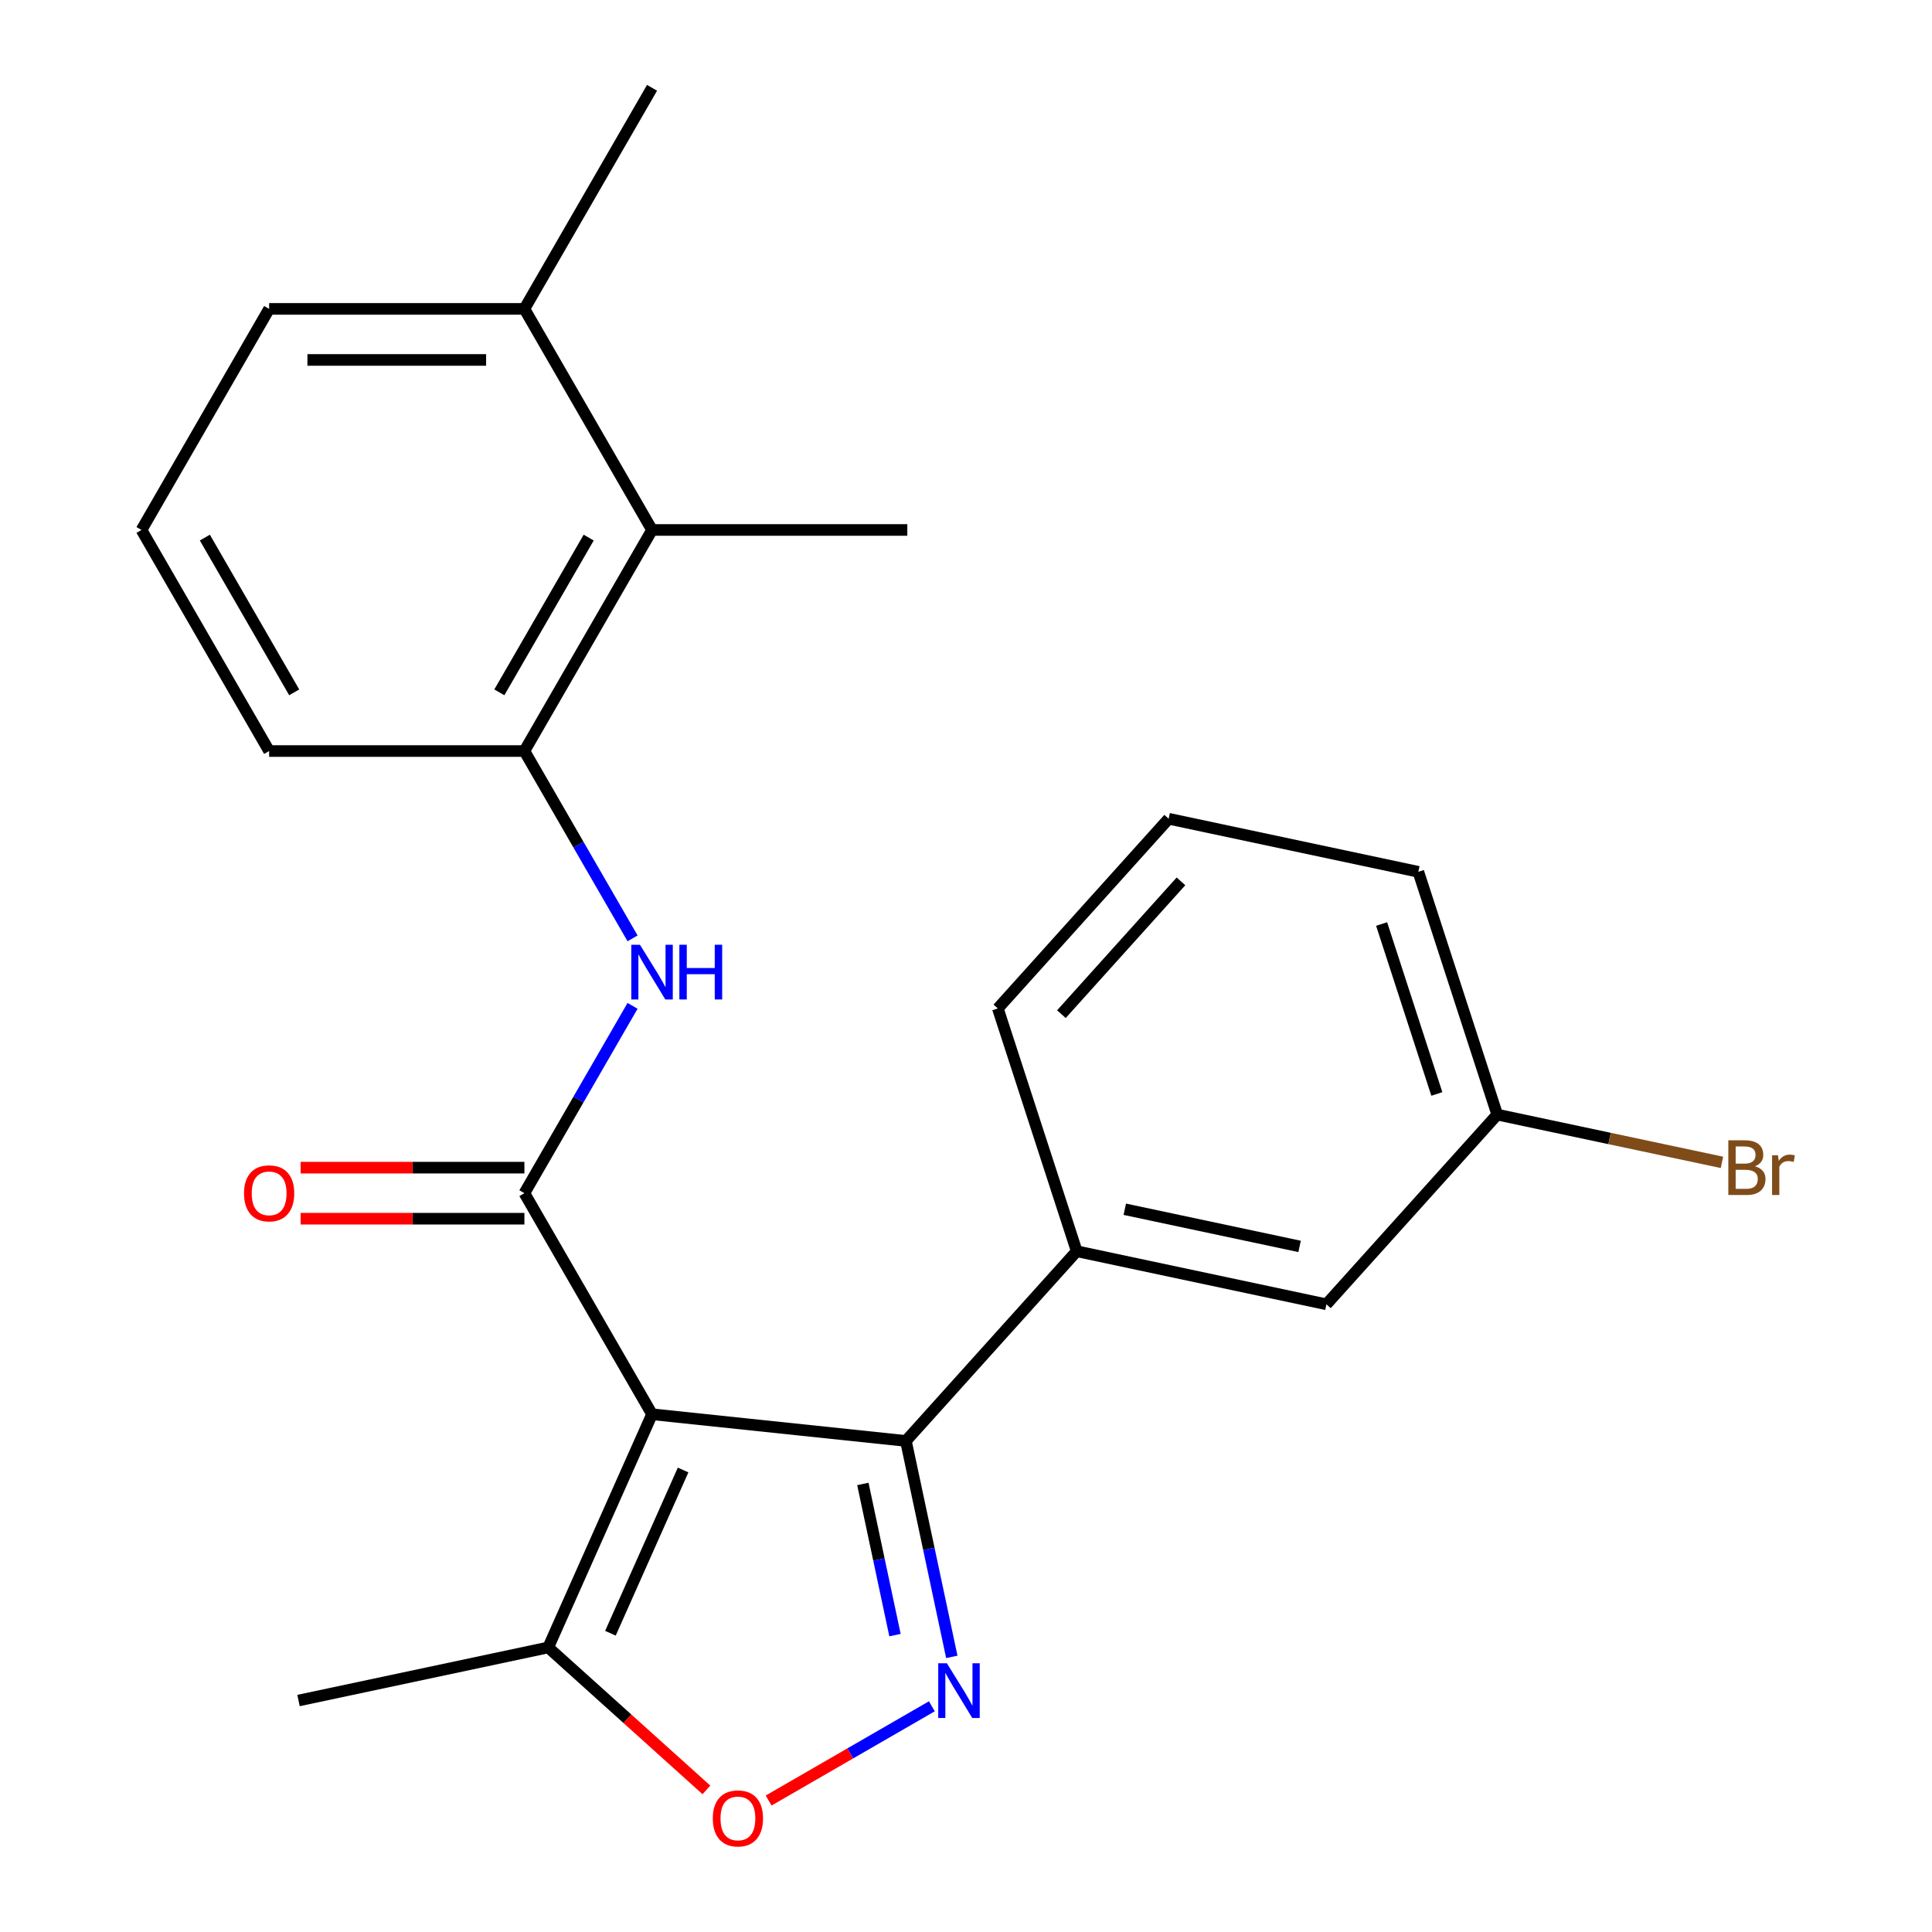 <?xml version='1.0' encoding='iso-8859-1'?>
<svg version='1.1' baseProfile='full'
              xmlns='http://www.w3.org/2000/svg'
                      xmlns:rdkit='http://www.rdkit.org/xml'
                      xmlns:xlink='http://www.w3.org/1999/xlink'
                  xml:space='preserve'
width='1000px' height='1000px' viewBox='0 0 1000 1000'>
<!-- END OF HEADER -->
<rect style='opacity:1.0;fill:#FFFFFF;stroke:none' width='1000' height='1000' x='0' y='0'> </rect>
<path class='bond-0' d='M 337.495,732.014 L 271.43,617.587' style='fill:none;fill-rule:evenodd;stroke:#000000;stroke-width:6px;stroke-linecap:butt;stroke-linejoin:miter;stroke-opacity:1' />
<path class='bond-1' d='M 337.495,732.014 L 468.899,745.825' style='fill:none;fill-rule:evenodd;stroke:#000000;stroke-width:6px;stroke-linecap:butt;stroke-linejoin:miter;stroke-opacity:1' />
<path class='bond-5' d='M 337.495,732.014 L 283.753,852.719' style='fill:none;fill-rule:evenodd;stroke:#000000;stroke-width:6px;stroke-linecap:butt;stroke-linejoin:miter;stroke-opacity:1' />
<path class='bond-5' d='M 353.574,760.868 L 315.955,845.362' style='fill:none;fill-rule:evenodd;stroke:#000000;stroke-width:6px;stroke-linecap:butt;stroke-linejoin:miter;stroke-opacity:1' />
<path class='bond-4' d='M 271.43,617.587 L 299.421,569.106' style='fill:none;fill-rule:evenodd;stroke:#000000;stroke-width:6px;stroke-linecap:butt;stroke-linejoin:miter;stroke-opacity:1' />
<path class='bond-4' d='M 299.421,569.106 L 327.412,520.624' style='fill:none;fill-rule:evenodd;stroke:#0000FF;stroke-width:6px;stroke-linecap:butt;stroke-linejoin:miter;stroke-opacity:1' />
<path class='bond-9' d='M 271.43,604.374 L 213.518,604.374' style='fill:none;fill-rule:evenodd;stroke:#000000;stroke-width:6px;stroke-linecap:butt;stroke-linejoin:miter;stroke-opacity:1' />
<path class='bond-9' d='M 213.518,604.374 L 155.605,604.374' style='fill:none;fill-rule:evenodd;stroke:#FF0000;stroke-width:6px;stroke-linecap:butt;stroke-linejoin:miter;stroke-opacity:1' />
<path class='bond-9' d='M 271.43,630.8 L 213.518,630.8' style='fill:none;fill-rule:evenodd;stroke:#000000;stroke-width:6px;stroke-linecap:butt;stroke-linejoin:miter;stroke-opacity:1' />
<path class='bond-9' d='M 213.518,630.8 L 155.605,630.8' style='fill:none;fill-rule:evenodd;stroke:#FF0000;stroke-width:6px;stroke-linecap:butt;stroke-linejoin:miter;stroke-opacity:1' />
<path class='bond-2' d='M 468.899,745.825 L 480.779,801.714' style='fill:none;fill-rule:evenodd;stroke:#000000;stroke-width:6px;stroke-linecap:butt;stroke-linejoin:miter;stroke-opacity:1' />
<path class='bond-2' d='M 480.779,801.714 L 492.658,857.603' style='fill:none;fill-rule:evenodd;stroke:#0000FF;stroke-width:6px;stroke-linecap:butt;stroke-linejoin:miter;stroke-opacity:1' />
<path class='bond-2' d='M 446.615,768.086 L 454.93,807.208' style='fill:none;fill-rule:evenodd;stroke:#000000;stroke-width:6px;stroke-linecap:butt;stroke-linejoin:miter;stroke-opacity:1' />
<path class='bond-2' d='M 454.93,807.208 L 463.246,846.33' style='fill:none;fill-rule:evenodd;stroke:#0000FF;stroke-width:6px;stroke-linecap:butt;stroke-linejoin:miter;stroke-opacity:1' />
<path class='bond-7' d='M 468.899,745.825 L 557.31,647.634' style='fill:none;fill-rule:evenodd;stroke:#000000;stroke-width:6px;stroke-linecap:butt;stroke-linejoin:miter;stroke-opacity:1' />
<path class='bond-23' d='M 482.327,883.174 L 440.084,907.563' style='fill:none;fill-rule:evenodd;stroke:#0000FF;stroke-width:6px;stroke-linecap:butt;stroke-linejoin:miter;stroke-opacity:1' />
<path class='bond-23' d='M 440.084,907.563 L 397.841,931.952' style='fill:none;fill-rule:evenodd;stroke:#FF0000;stroke-width:6px;stroke-linecap:butt;stroke-linejoin:miter;stroke-opacity:1' />
<path class='bond-3' d='M 365.64,926.451 L 324.697,889.585' style='fill:none;fill-rule:evenodd;stroke:#FF0000;stroke-width:6px;stroke-linecap:butt;stroke-linejoin:miter;stroke-opacity:1' />
<path class='bond-3' d='M 324.697,889.585 L 283.753,852.719' style='fill:none;fill-rule:evenodd;stroke:#000000;stroke-width:6px;stroke-linecap:butt;stroke-linejoin:miter;stroke-opacity:1' />
<path class='bond-6' d='M 327.412,485.697 L 299.421,437.216' style='fill:none;fill-rule:evenodd;stroke:#0000FF;stroke-width:6px;stroke-linecap:butt;stroke-linejoin:miter;stroke-opacity:1' />
<path class='bond-6' d='M 299.421,437.216 L 271.43,388.734' style='fill:none;fill-rule:evenodd;stroke:#000000;stroke-width:6px;stroke-linecap:butt;stroke-linejoin:miter;stroke-opacity:1' />
<path class='bond-16' d='M 283.753,852.719 L 154.512,880.19' style='fill:none;fill-rule:evenodd;stroke:#000000;stroke-width:6px;stroke-linecap:butt;stroke-linejoin:miter;stroke-opacity:1' />
<path class='bond-8' d='M 271.43,388.734 L 337.495,274.308' style='fill:none;fill-rule:evenodd;stroke:#000000;stroke-width:6px;stroke-linecap:butt;stroke-linejoin:miter;stroke-opacity:1' />
<path class='bond-8' d='M 258.455,358.357 L 304.7,278.259' style='fill:none;fill-rule:evenodd;stroke:#000000;stroke-width:6px;stroke-linecap:butt;stroke-linejoin:miter;stroke-opacity:1' />
<path class='bond-14' d='M 271.43,388.734 L 139.302,388.734' style='fill:none;fill-rule:evenodd;stroke:#000000;stroke-width:6px;stroke-linecap:butt;stroke-linejoin:miter;stroke-opacity:1' />
<path class='bond-10' d='M 557.31,647.634 L 686.551,675.105' style='fill:none;fill-rule:evenodd;stroke:#000000;stroke-width:6px;stroke-linecap:butt;stroke-linejoin:miter;stroke-opacity:1' />
<path class='bond-10' d='M 582.191,625.907 L 672.659,645.137' style='fill:none;fill-rule:evenodd;stroke:#000000;stroke-width:6px;stroke-linecap:butt;stroke-linejoin:miter;stroke-opacity:1' />
<path class='bond-15' d='M 557.31,647.634 L 516.48,521.973' style='fill:none;fill-rule:evenodd;stroke:#000000;stroke-width:6px;stroke-linecap:butt;stroke-linejoin:miter;stroke-opacity:1' />
<path class='bond-11' d='M 337.495,274.308 L 271.43,159.881' style='fill:none;fill-rule:evenodd;stroke:#000000;stroke-width:6px;stroke-linecap:butt;stroke-linejoin:miter;stroke-opacity:1' />
<path class='bond-18' d='M 337.495,274.308 L 469.623,274.308' style='fill:none;fill-rule:evenodd;stroke:#000000;stroke-width:6px;stroke-linecap:butt;stroke-linejoin:miter;stroke-opacity:1' />
<path class='bond-12' d='M 686.551,675.105 L 774.962,576.915' style='fill:none;fill-rule:evenodd;stroke:#000000;stroke-width:6px;stroke-linecap:butt;stroke-linejoin:miter;stroke-opacity:1' />
<path class='bond-21' d='M 271.43,159.881 L 337.495,45.455' style='fill:none;fill-rule:evenodd;stroke:#000000;stroke-width:6px;stroke-linecap:butt;stroke-linejoin:miter;stroke-opacity:1' />
<path class='bond-25' d='M 271.43,159.881 L 139.302,159.881' style='fill:none;fill-rule:evenodd;stroke:#000000;stroke-width:6px;stroke-linecap:butt;stroke-linejoin:miter;stroke-opacity:1' />
<path class='bond-25' d='M 251.611,186.307 L 159.121,186.307' style='fill:none;fill-rule:evenodd;stroke:#000000;stroke-width:6px;stroke-linecap:butt;stroke-linejoin:miter;stroke-opacity:1' />
<path class='bond-13' d='M 774.962,576.915 L 833.121,589.277' style='fill:none;fill-rule:evenodd;stroke:#000000;stroke-width:6px;stroke-linecap:butt;stroke-linejoin:miter;stroke-opacity:1' />
<path class='bond-13' d='M 833.121,589.277 L 891.28,601.639' style='fill:none;fill-rule:evenodd;stroke:#7F4C19;stroke-width:6px;stroke-linecap:butt;stroke-linejoin:miter;stroke-opacity:1' />
<path class='bond-24' d='M 774.962,576.915 L 734.132,451.253' style='fill:none;fill-rule:evenodd;stroke:#000000;stroke-width:6px;stroke-linecap:butt;stroke-linejoin:miter;stroke-opacity:1' />
<path class='bond-24' d='M 743.706,566.232 L 715.125,478.269' style='fill:none;fill-rule:evenodd;stroke:#000000;stroke-width:6px;stroke-linecap:butt;stroke-linejoin:miter;stroke-opacity:1' />
<path class='bond-17' d='M 139.302,388.734 L 73.238,274.308' style='fill:none;fill-rule:evenodd;stroke:#000000;stroke-width:6px;stroke-linecap:butt;stroke-linejoin:miter;stroke-opacity:1' />
<path class='bond-17' d='M 152.278,358.357 L 106.033,278.259' style='fill:none;fill-rule:evenodd;stroke:#000000;stroke-width:6px;stroke-linecap:butt;stroke-linejoin:miter;stroke-opacity:1' />
<path class='bond-19' d='M 516.48,521.973 L 604.891,423.782' style='fill:none;fill-rule:evenodd;stroke:#000000;stroke-width:6px;stroke-linecap:butt;stroke-linejoin:miter;stroke-opacity:1' />
<path class='bond-19' d='M 549.38,524.926 L 611.268,456.193' style='fill:none;fill-rule:evenodd;stroke:#000000;stroke-width:6px;stroke-linecap:butt;stroke-linejoin:miter;stroke-opacity:1' />
<path class='bond-20' d='M 73.238,274.308 L 139.302,159.881' style='fill:none;fill-rule:evenodd;stroke:#000000;stroke-width:6px;stroke-linecap:butt;stroke-linejoin:miter;stroke-opacity:1' />
<path class='bond-22' d='M 604.891,423.782 L 734.132,451.253' style='fill:none;fill-rule:evenodd;stroke:#000000;stroke-width:6px;stroke-linecap:butt;stroke-linejoin:miter;stroke-opacity:1' />
<path  class='atom-3' d='M 490.11 860.906
L 499.39 875.906
Q 500.31 877.386, 501.79 880.066
Q 503.27 882.746, 503.35 882.906
L 503.35 860.906
L 507.11 860.906
L 507.11 889.226
L 503.23 889.226
L 493.27 872.826
Q 492.11 870.906, 490.87 868.706
Q 489.67 866.506, 489.31 865.826
L 489.31 889.226
L 485.63 889.226
L 485.63 860.906
L 490.11 860.906
' fill='#0000FF'/>
<path  class='atom-4' d='M 368.944 941.21
Q 368.944 934.41, 372.304 930.61
Q 375.664 926.81, 381.944 926.81
Q 388.224 926.81, 391.584 930.61
Q 394.944 934.41, 394.944 941.21
Q 394.944 948.09, 391.544 952.01
Q 388.144 955.89, 381.944 955.89
Q 375.704 955.89, 372.304 952.01
Q 368.944 948.13, 368.944 941.21
M 381.944 952.69
Q 386.264 952.69, 388.584 949.81
Q 390.944 946.89, 390.944 941.21
Q 390.944 935.65, 388.584 932.85
Q 386.264 930.01, 381.944 930.01
Q 377.624 930.01, 375.264 932.81
Q 372.944 935.61, 372.944 941.21
Q 372.944 946.93, 375.264 949.81
Q 377.624 952.69, 381.944 952.69
' fill='#FF0000'/>
<path  class='atom-5' d='M 331.235 489.001
L 340.515 504.001
Q 341.435 505.481, 342.915 508.161
Q 344.395 510.841, 344.475 511.001
L 344.475 489.001
L 348.235 489.001
L 348.235 517.321
L 344.355 517.321
L 334.395 500.921
Q 333.235 499.001, 331.995 496.801
Q 330.795 494.601, 330.435 493.921
L 330.435 517.321
L 326.755 517.321
L 326.755 489.001
L 331.235 489.001
' fill='#0000FF'/>
<path  class='atom-5' d='M 351.635 489.001
L 355.475 489.001
L 355.475 501.041
L 369.955 501.041
L 369.955 489.001
L 373.795 489.001
L 373.795 517.321
L 369.955 517.321
L 369.955 504.241
L 355.475 504.241
L 355.475 517.321
L 351.635 517.321
L 351.635 489.001
' fill='#0000FF'/>
<path  class='atom-10' d='M 126.302 617.667
Q 126.302 610.867, 129.662 607.067
Q 133.022 603.267, 139.302 603.267
Q 145.582 603.267, 148.942 607.067
Q 152.302 610.867, 152.302 617.667
Q 152.302 624.547, 148.902 628.467
Q 145.502 632.347, 139.302 632.347
Q 133.062 632.347, 129.662 628.467
Q 126.302 624.587, 126.302 617.667
M 139.302 629.147
Q 143.622 629.147, 145.942 626.267
Q 148.302 623.347, 148.302 617.667
Q 148.302 612.107, 145.942 609.307
Q 143.622 606.467, 139.302 606.467
Q 134.982 606.467, 132.622 609.267
Q 130.302 612.067, 130.302 617.667
Q 130.302 623.387, 132.622 626.267
Q 134.982 629.147, 139.302 629.147
' fill='#FF0000'/>
<path  class='atom-14' d='M 908.343 603.666
Q 911.063 604.426, 912.423 606.106
Q 913.823 607.746, 913.823 610.186
Q 913.823 614.106, 911.303 616.346
Q 908.823 618.546, 904.103 618.546
L 894.583 618.546
L 894.583 590.226
L 902.943 590.226
Q 907.783 590.226, 910.223 592.186
Q 912.663 594.146, 912.663 597.746
Q 912.663 602.026, 908.343 603.666
M 898.383 593.426
L 898.383 602.306
L 902.943 602.306
Q 905.743 602.306, 907.183 601.186
Q 908.663 600.026, 908.663 597.746
Q 908.663 593.426, 902.943 593.426
L 898.383 593.426
M 904.103 615.346
Q 906.863 615.346, 908.343 614.026
Q 909.823 612.706, 909.823 610.186
Q 909.823 607.866, 908.183 606.706
Q 906.583 605.506, 903.503 605.506
L 898.383 605.506
L 898.383 615.346
L 904.103 615.346
' fill='#7F4C19'/>
<path  class='atom-14' d='M 920.263 597.986
L 920.703 600.826
Q 922.863 597.626, 926.383 597.626
Q 927.503 597.626, 929.023 598.026
L 928.423 601.386
Q 926.703 600.986, 925.743 600.986
Q 924.063 600.986, 922.943 601.666
Q 921.863 602.306, 920.983 603.866
L 920.983 618.546
L 917.223 618.546
L 917.223 597.986
L 920.263 597.986
' fill='#7F4C19'/>
</svg>
